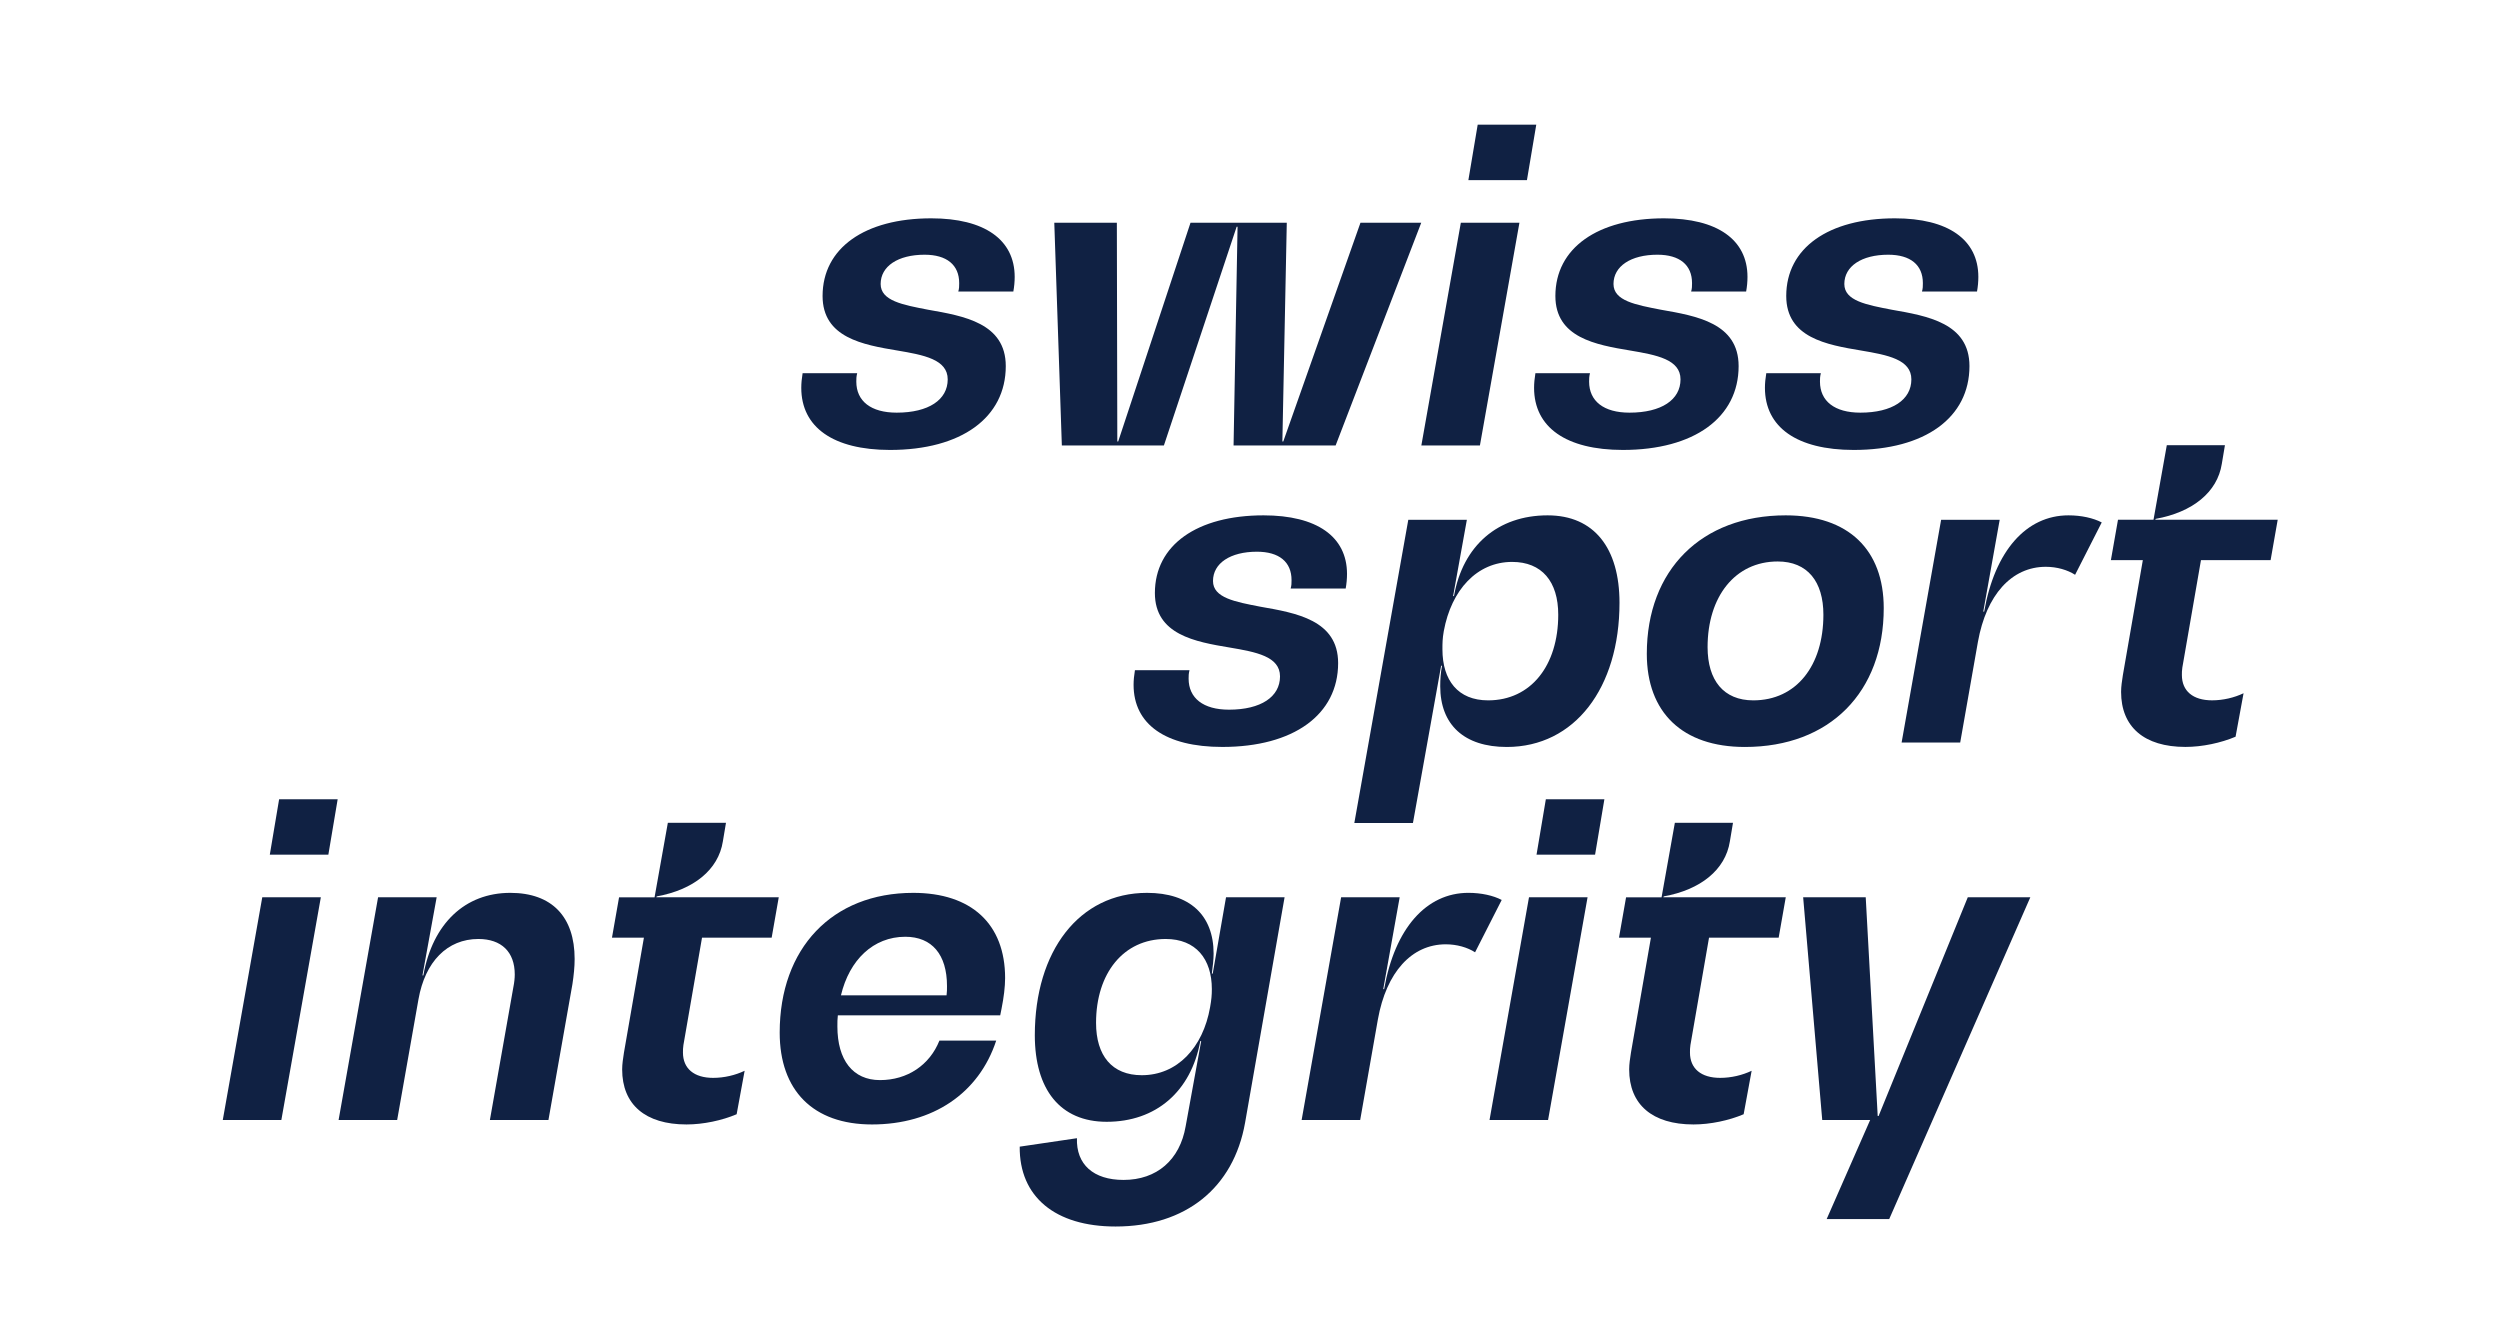 <?xml version="1.0" encoding="utf-8"?>
<!-- Generator: Adobe Illustrator 25.2.3, SVG Export Plug-In . SVG Version: 6.00 Build 0)  -->
<svg version="1.1" id="Logo" xmlns="http://www.w3.org/2000/svg" xmlns:xlink="http://www.w3.org/1999/xlink" x="0px" y="0px"
	 viewBox="0 0 114.52 61.511" style="enable-background:new 0 0 114.52 61.511;" xml:space="preserve">
<style type="text/css">
	.st0{fill:#102143;}
</style>
<polygon class="st0" points="85.668,51.306 83.676,55.843 86.541,55.843 93.005,41.103 90.14,41.103 
	86.054,51.123 86.014,51.123 85.465,41.103 82.599,41.103 83.473,51.306 "/>
<path class="st0" d="M36.705,17.764c0-0.203,0.021-0.427,0.061-0.67h2.5
	c-0.04,0.162-0.04,0.264-0.04,0.386c0,0.895,0.67,1.423,1.849,1.423
	c1.464,0,2.338-0.59,2.338-1.524c0-0.915-1.098-1.118-2.297-1.321
	c-1.585-0.264-3.435-0.589-3.435-2.5c0-2.195,1.931-3.557,4.979-3.557
	c2.438,0,3.821,0.976,3.821,2.683c0,0.224-0.021,0.447-0.062,0.671h-2.521
	c0.041-0.143,0.041-0.244,0.041-0.386c0-0.834-0.569-1.301-1.585-1.301
	c-1.22,0-2.013,0.528-2.013,1.341c0,0.772,1.017,0.955,2.175,1.179
	c1.626,0.285,3.557,0.61,3.557,2.582c0,2.357-2.032,3.841-5.305,3.841
	C38.168,20.609,36.705,19.573,36.705,17.764z"/>
<path class="st0" d="M65.104,10.203l-3.922,10.203h-4.675l0.183-10.021H56.649l-3.333,10.021h-4.675
	l-0.346-10.203h2.866l0.021,10.021h0.04l3.313-10.021h4.41L58.743,20.224h0.041
	l3.536-10.021H65.104z"/>
<path class="st0" d="M66.918,10.203h2.684l-1.81,10.203h-2.683L66.918,10.203z M67.69,5.712
	h2.683L69.946,8.252h-2.683L67.69,5.712z"/>
<path class="st0" d="M70.273,17.764c0-0.203,0.021-0.427,0.061-0.67h2.5
	c-0.04,0.162-0.04,0.264-0.04,0.386c0,0.895,0.67,1.423,1.849,1.423
	c1.464,0,2.338-0.59,2.338-1.524c0-0.915-1.098-1.118-2.297-1.321
	c-1.585-0.264-3.435-0.589-3.435-2.5c0-2.195,1.931-3.557,4.979-3.557
	c2.438,0,3.821,0.976,3.821,2.683c0,0.224-0.021,0.447-0.062,0.671H77.468
	c0.041-0.143,0.041-0.244,0.041-0.386c0-0.834-0.569-1.301-1.585-1.301
	c-1.22,0-2.013,0.528-2.013,1.341c0,0.772,1.017,0.955,2.175,1.179
	c1.626,0.285,3.557,0.61,3.557,2.582c0,2.357-2.032,3.841-5.305,3.841
	C71.736,20.609,70.273,19.573,70.273,17.764z"/>
<path class="st0" d="M80.848,17.764c0-0.203,0.021-0.427,0.062-0.67h2.5
	c-0.041,0.162-0.041,0.264-0.041,0.386c0,0.895,0.671,1.423,1.85,1.423
	c1.463,0,2.337-0.59,2.337-1.524c0-0.915-1.097-1.118-2.296-1.321
	c-1.586-0.264-3.436-0.589-3.436-2.5c0-2.195,1.931-3.557,4.979-3.557
	c2.439,0,3.821,0.976,3.821,2.683c0,0.224-0.021,0.447-0.061,0.671h-2.521
	c0.041-0.143,0.041-0.244,0.041-0.386c0-0.834-0.569-1.301-1.586-1.301
	c-1.22,0-2.012,0.528-2.012,1.341c0,0.772,1.016,0.955,2.175,1.179
	c1.626,0.285,3.557,0.61,3.557,2.582c0,2.357-2.032,3.841-5.305,3.841
	C82.312,20.609,80.848,19.573,80.848,17.764z"/>
<path class="st0" d="M57.882,23.607c-3.049,0-4.979,1.361-4.979,3.557
	c0,1.911,1.85,2.236,3.436,2.5c1.199,0.203,2.296,0.406,2.296,1.321
	c0,0.935-0.874,1.524-2.337,1.524c-1.179,0-1.85-0.528-1.85-1.423
	c0-0.122,0-0.224,0.041-0.386h-2.5c-0.041,0.243-0.062,0.467-0.062,0.67
	c0,1.81,1.464,2.846,4.065,2.846c3.272,0,5.305-1.483,5.305-3.841
	c0-1.972-1.931-2.297-3.557-2.582c-1.159-0.224-2.175-0.406-2.175-1.179
	c0-0.812,0.792-1.341,2.012-1.341c1.017,0,1.586,0.467,1.586,1.301
	c0,0.142,0,0.243-0.041,0.386h2.521c0.04-0.224,0.061-0.447,0.061-0.671
	C61.703,24.582,60.322,23.607,57.882,23.607z"/>
<path class="st0" d="M81.798,23.607c-3.861,0-6.361,2.5-6.361,6.342
	c0,2.683,1.626,4.268,4.492,4.268c3.902,0,6.361-2.521,6.361-6.361
	C86.29,25.192,84.685,23.607,81.798,23.607z M80.315,32.082
	c-1.361,0-2.094-0.915-2.094-2.439c0-2.316,1.261-3.923,3.212-3.923
	c1.361,0,2.093,0.915,2.093,2.439C83.526,30.496,82.286,32.082,80.315,32.082z"/>
<path class="st0" d="M90.891,28.017h-0.041l0.752-4.207h-2.683l-1.81,10.203h2.684l0.812-4.613
	c0.387-2.155,1.545-3.436,3.11-3.436c0.508,0,0.995,0.143,1.341,0.366l1.22-2.398
	c-0.387-0.203-0.935-0.325-1.524-0.325C92.821,23.607,91.378,25.233,90.891,28.017z"/>
<path class="st0" d="M100.822,25.659h3.19l0.325-1.85h-5.609l0.021-0.041
	c1.687-0.305,2.825-1.219,3.028-2.52l0.143-0.854h-2.663l-0.609,3.414H97.021l-0.325,1.85
	h1.463l-0.914,5.264c-0.041,0.265-0.082,0.529-0.082,0.772
	c0,1.606,1.058,2.521,2.947,2.521c0.772,0,1.626-0.183,2.297-0.468l0.366-1.991
	c-0.427,0.203-0.936,0.325-1.443,0.325c-0.874,0-1.382-0.427-1.382-1.159
	c0-0.121,0-0.203,0.021-0.345L100.822,25.659z"/>
<path class="st0" d="M12.014,41.103h2.683l-1.809,10.203h-2.683L12.014,41.103z M12.786,36.612
	h2.682l-0.427,2.54h-2.682L12.786,36.612z"/>
<path class="st0" d="M26.323,43.928c0,0.366-0.04,0.752-0.102,1.158l-1.098,6.219h-2.682
	l1.077-6.097c0.041-0.203,0.062-0.406,0.062-0.568c0-1.037-0.61-1.627-1.667-1.627
	c-1.423,0-2.439,1.037-2.744,2.765l-0.976,5.528h-2.683l1.809-10.203h2.683l-0.65,3.577
	h0.04c0.427-2.378,1.911-3.78,3.983-3.78C25.286,40.9,26.323,41.998,26.323,43.928z"/>
<path class="st0" d="M31.306,47.871c-0.021,0.142-0.021,0.224-0.021,0.345
	c0,0.732,0.508,1.159,1.382,1.159c0.508,0,1.017-0.122,1.443-0.325l-0.366,1.991
	c-0.671,0.285-1.524,0.468-2.297,0.468c-1.89,0-2.947-0.914-2.947-2.52
	c0-0.243,0.041-0.508,0.082-0.772l0.914-5.263h-1.463l0.325-1.85h1.626l0.609-3.414
	h2.663l-0.143,0.853c-0.203,1.301-1.342,2.215-3.028,2.519l-0.021,0.041h5.609l-0.325,1.85
	h-3.19L31.306,47.871z"/>
<path class="st0" d="M46.042,44.802c0,0.406-0.062,0.894-0.163,1.402l-0.061,0.305h-7.438
	c-0.021,0.163-0.021,0.325-0.021,0.509c0,1.544,0.711,2.459,1.951,2.459
	c1.26,0,2.276-0.691,2.723-1.809h2.601c-0.793,2.418-2.907,3.841-5.691,3.841
	c-2.703,0-4.227-1.564-4.227-4.207c0-3.861,2.398-6.402,6.118-6.402
	C44.497,40.9,46.042,42.323,46.042,44.802z M38.522,45.595h4.838
	c0.02-0.143,0.02-0.285,0.02-0.427c0-1.443-0.69-2.257-1.91-2.257
	C40.006,42.912,38.909,43.969,38.522,45.595z"/>
<path class="st0" d="M58.844,41.103l-1.809,10.325c-0.528,2.987-2.723,4.756-5.934,4.756
	c-2.765,0-4.411-1.361-4.39-3.658l2.622-0.387c-0.041,1.199,0.752,1.911,2.134,1.911
	c1.524,0,2.581-0.915,2.846-2.46l0.711-3.902h-0.04
	c-0.427,2.317-2.032,3.699-4.289,3.699c-2.134,0-3.292-1.483-3.292-3.963
	c0-3.862,2.032-6.524,5.141-6.524c1.951,0,3.049,1.017,3.049,2.784
	c0,0.285-0.04,0.59-0.081,0.915h0.041l0.609-3.496H58.844z M55.431,46.144
	c0.061-0.346,0.081-0.549,0.081-0.834c0-1.382-0.731-2.297-2.114-2.297
	c-1.931,0-3.19,1.565-3.19,3.842c0,1.504,0.731,2.398,2.094,2.398
	C53.927,49.253,55.105,47.994,55.431,46.144z"/>
<path class="st0" d="M68.79,41.225l-1.22,2.398c-0.346-0.224-0.833-0.366-1.341-0.366
	c-1.565,0-2.723,1.28-3.11,3.435l-0.812,4.613h-2.682l1.809-10.203h2.682l-0.752,4.207
	h0.041c0.487-2.784,1.931-4.41,3.861-4.41C67.856,40.9,68.404,41.022,68.79,41.225z"/>
<path class="st0" d="M70.04,41.103h2.683l-1.809,10.203h-2.682L70.04,41.103z M70.812,36.612
	h2.682l-0.427,2.54h-2.682L70.812,36.612z"/>
<path class="st0" d="M77.435,47.871c-0.021,0.142-0.021,0.224-0.021,0.345
	c0,0.732,0.508,1.159,1.382,1.159c0.508,0,1.017-0.122,1.443-0.325l-0.366,1.991
	c-0.671,0.285-1.524,0.468-2.297,0.468c-1.89,0-2.947-0.914-2.947-2.52
	c0-0.243,0.041-0.508,0.082-0.772l0.914-5.263h-1.463l0.325-1.85h1.626l0.609-3.414
	h2.663l-0.143,0.853c-0.203,1.301-1.342,2.215-3.028,2.519l-0.021,0.041h5.609l-0.325,1.85
	h-3.19L77.435,47.871z"/>
<path class="st0" d="M70.893,23.607c-2.276,0-3.882,1.382-4.289,3.699h-0.04l0.63-3.496h-2.683
	l-2.472,13.89h2.685l1.291-7.203h0.041c-0.062,0.325-0.082,0.631-0.082,0.936
	c0,1.769,1.098,2.784,3.049,2.784c3.109,0,5.163-2.703,5.163-6.605
	C74.186,25.11,73.027,23.607,70.893,23.607z M68.169,32.082
	c-1.382,0-2.094-0.915-2.094-2.338c0-0.264,0-0.487,0.062-0.833
	c0.346-1.891,1.524-3.171,3.13-3.171c1.361,0,2.113,0.895,2.113,2.419
	C71.38,30.496,70.12,32.082,68.169,32.082z"/>
</svg>
